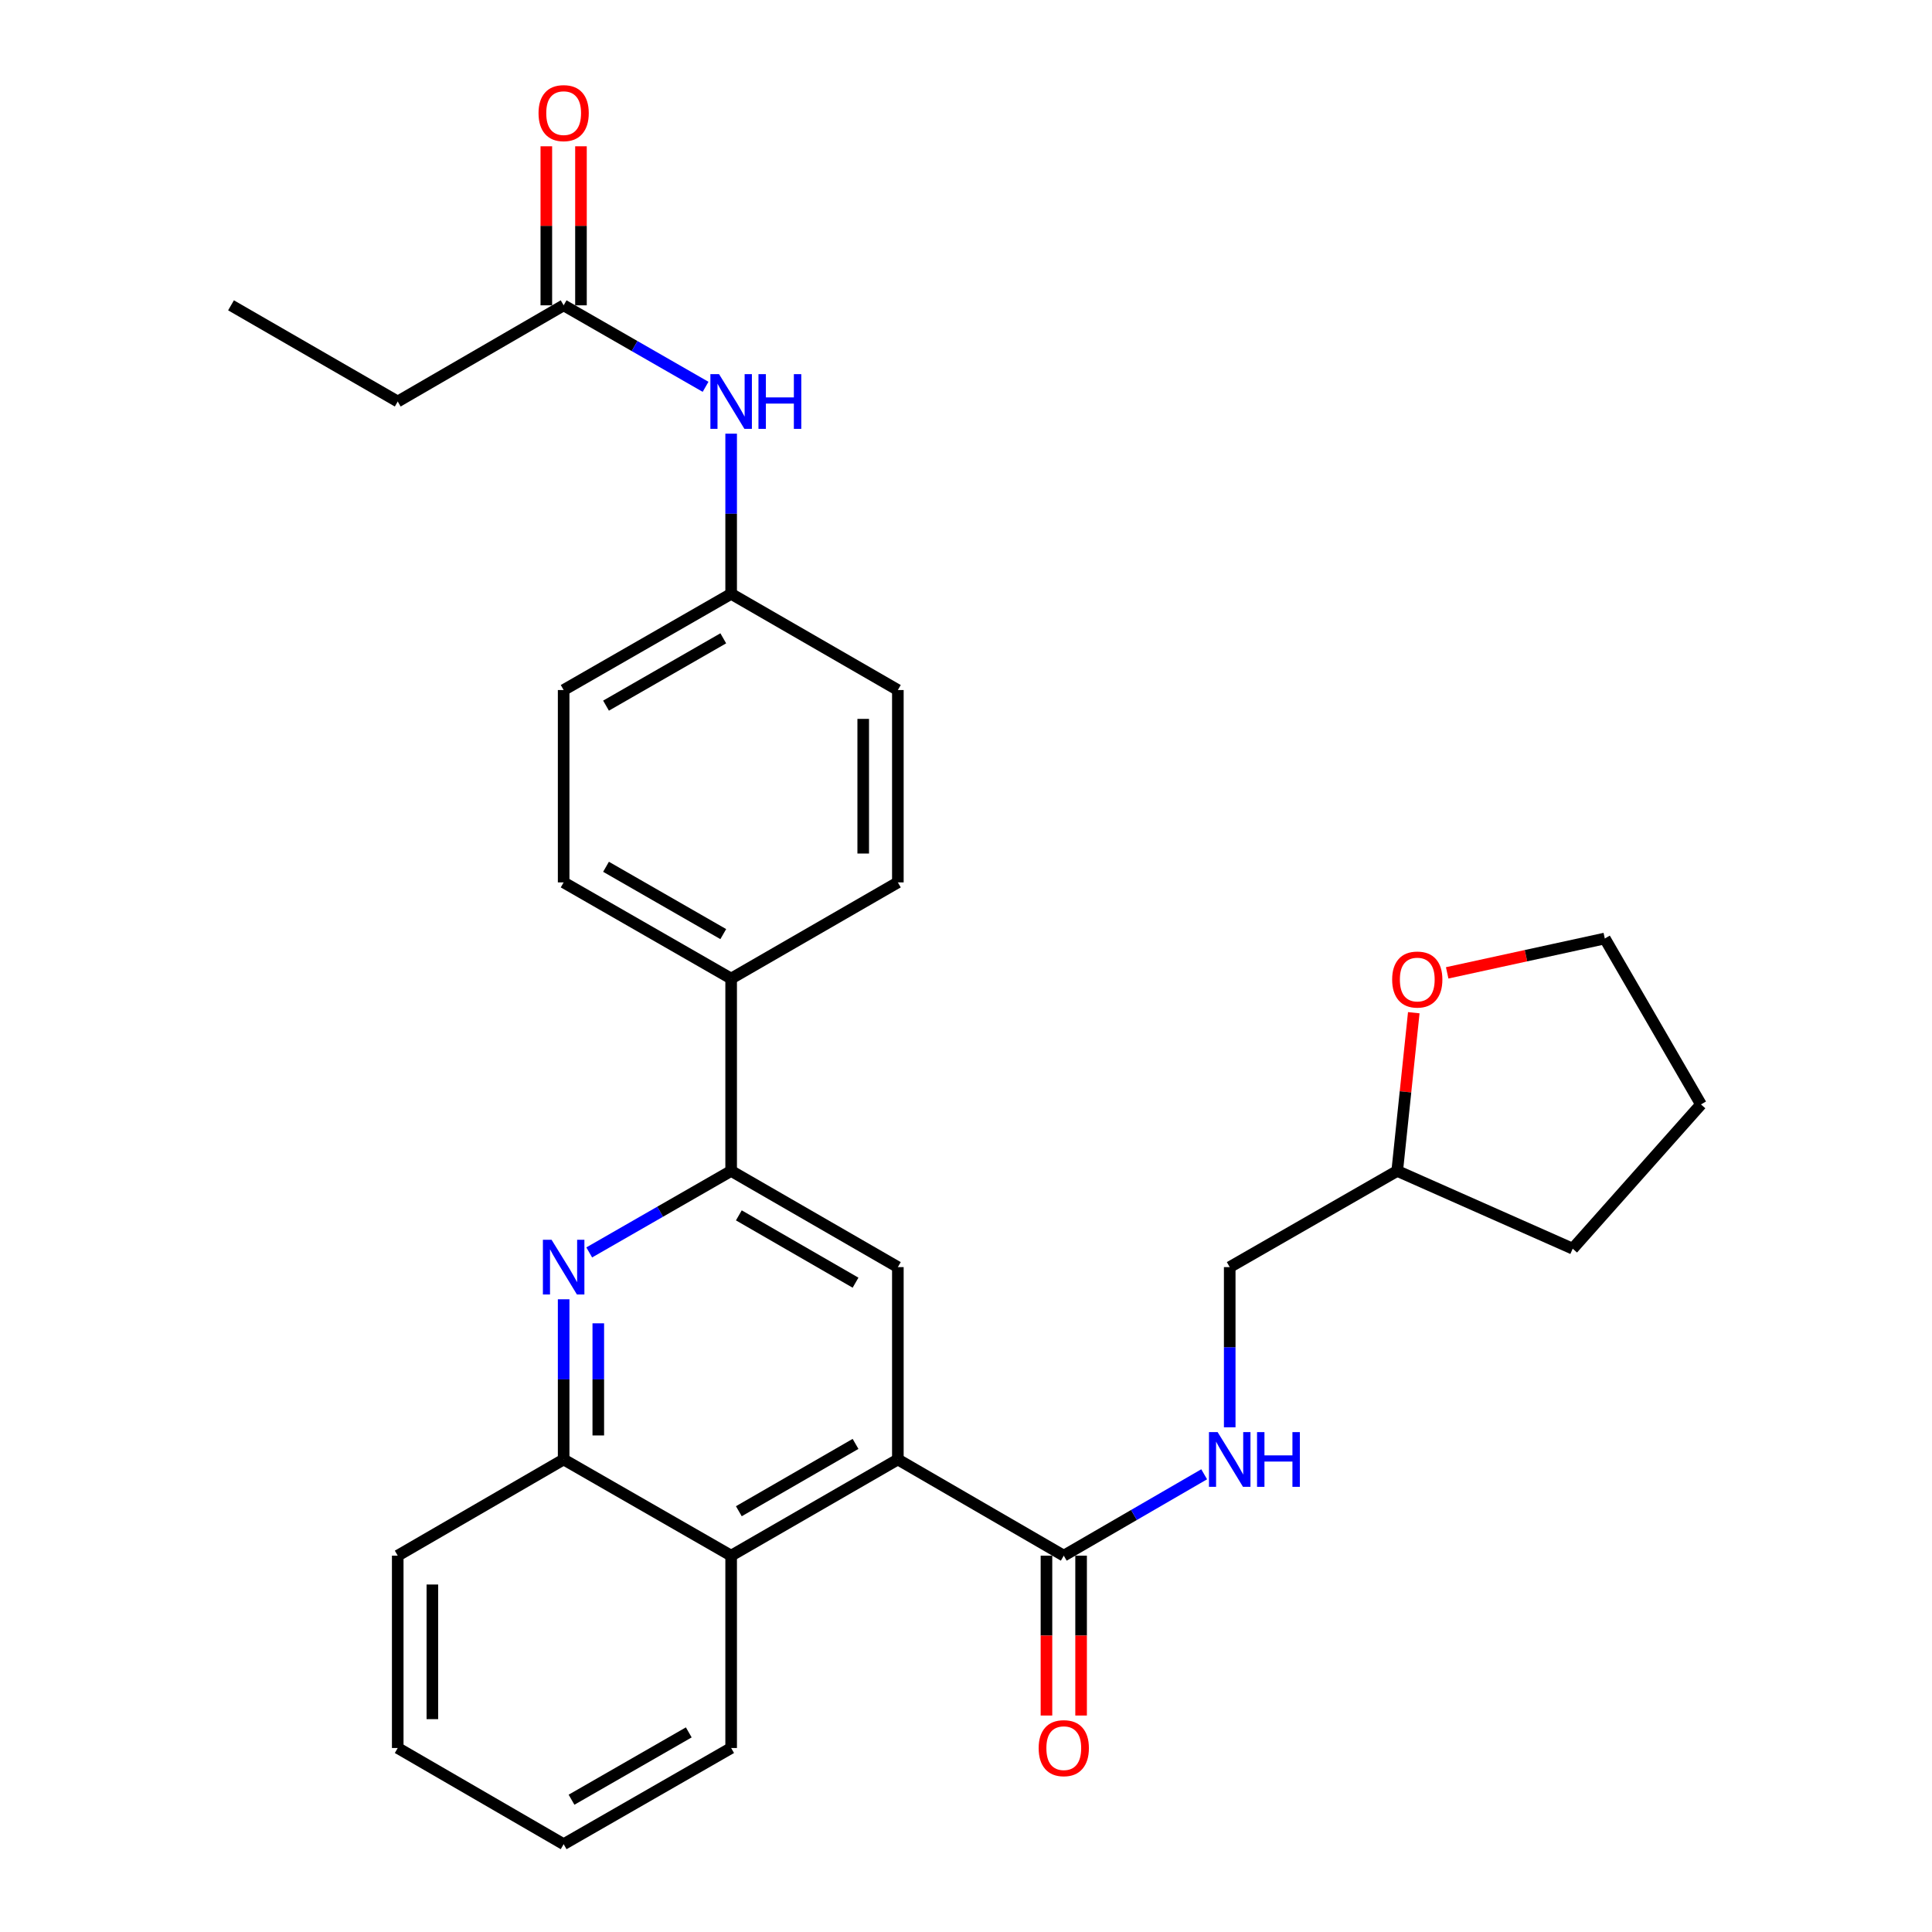 <?xml version='1.0' encoding='iso-8859-1'?>
<svg version='1.1' baseProfile='full'
              xmlns='http://www.w3.org/2000/svg'
                      xmlns:rdkit='http://www.rdkit.org/xml'
                      xmlns:xlink='http://www.w3.org/1999/xlink'
                  xml:space='preserve'
width='1000px' height='1000px' viewBox='0 0 1000 1000'>
<!-- END OF HEADER -->
<rect style='opacity:1.0;fill:#FFFFFF;stroke:none' width='1000' height='1000' x='0' y='0'> </rect>
<path class='bond-2' d='M 464.73,755.423 L 464.73,655.857' style='fill:none;fill-rule:evenodd;stroke:#000000;stroke-width:6px;stroke-linecap:butt;stroke-linejoin:miter;stroke-opacity:1' />
<path class='bond-3' d='M 464.73,755.423 L 550.61,805.206' style='fill:none;fill-rule:evenodd;stroke:#000000;stroke-width:6px;stroke-linecap:butt;stroke-linejoin:miter;stroke-opacity:1' />
<path class='bond-4' d='M 464.73,755.423 L 378.441,805.206' style='fill:none;fill-rule:evenodd;stroke:#000000;stroke-width:6px;stroke-linecap:butt;stroke-linejoin:miter;stroke-opacity:1' />
<path class='bond-4' d='M 442.827,747.361 L 382.424,782.209' style='fill:none;fill-rule:evenodd;stroke:#000000;stroke-width:6px;stroke-linecap:butt;stroke-linejoin:miter;stroke-opacity:1' />
<path class='bond-0' d='M 291.744,672.506 L 291.744,713.965' style='fill:none;fill-rule:evenodd;stroke:#0000FF;stroke-width:6px;stroke-linecap:butt;stroke-linejoin:miter;stroke-opacity:1' />
<path class='bond-0' d='M 291.744,713.965 L 291.744,755.423' style='fill:none;fill-rule:evenodd;stroke:#000000;stroke-width:6px;stroke-linecap:butt;stroke-linejoin:miter;stroke-opacity:1' />
<path class='bond-0' d='M 309.673,684.944 L 309.673,713.965' style='fill:none;fill-rule:evenodd;stroke:#0000FF;stroke-width:6px;stroke-linecap:butt;stroke-linejoin:miter;stroke-opacity:1' />
<path class='bond-0' d='M 309.673,713.965 L 309.673,742.986' style='fill:none;fill-rule:evenodd;stroke:#000000;stroke-width:6px;stroke-linecap:butt;stroke-linejoin:miter;stroke-opacity:1' />
<path class='bond-29' d='M 304.983,648.255 L 341.712,627.164' style='fill:none;fill-rule:evenodd;stroke:#0000FF;stroke-width:6px;stroke-linecap:butt;stroke-linejoin:miter;stroke-opacity:1' />
<path class='bond-29' d='M 341.712,627.164 L 378.441,606.074' style='fill:none;fill-rule:evenodd;stroke:#000000;stroke-width:6px;stroke-linecap:butt;stroke-linejoin:miter;stroke-opacity:1' />
<path class='bond-1' d='M 378.441,606.074 L 464.73,655.857' style='fill:none;fill-rule:evenodd;stroke:#000000;stroke-width:6px;stroke-linecap:butt;stroke-linejoin:miter;stroke-opacity:1' />
<path class='bond-1' d='M 382.424,629.071 L 442.827,663.919' style='fill:none;fill-rule:evenodd;stroke:#000000;stroke-width:6px;stroke-linecap:butt;stroke-linejoin:miter;stroke-opacity:1' />
<path class='bond-8' d='M 378.441,606.074 L 378.441,506.508' style='fill:none;fill-rule:evenodd;stroke:#000000;stroke-width:6px;stroke-linecap:butt;stroke-linejoin:miter;stroke-opacity:1' />
<path class='bond-6' d='M 550.61,805.206 L 586.944,784.146' style='fill:none;fill-rule:evenodd;stroke:#000000;stroke-width:6px;stroke-linecap:butt;stroke-linejoin:miter;stroke-opacity:1' />
<path class='bond-6' d='M 586.944,784.146 L 623.278,763.087' style='fill:none;fill-rule:evenodd;stroke:#0000FF;stroke-width:6px;stroke-linecap:butt;stroke-linejoin:miter;stroke-opacity:1' />
<path class='bond-10' d='M 541.645,805.206 L 541.645,846.58' style='fill:none;fill-rule:evenodd;stroke:#000000;stroke-width:6px;stroke-linecap:butt;stroke-linejoin:miter;stroke-opacity:1' />
<path class='bond-10' d='M 541.645,846.58 L 541.645,887.953' style='fill:none;fill-rule:evenodd;stroke:#FF0000;stroke-width:6px;stroke-linecap:butt;stroke-linejoin:miter;stroke-opacity:1' />
<path class='bond-10' d='M 559.574,805.206 L 559.574,846.58' style='fill:none;fill-rule:evenodd;stroke:#000000;stroke-width:6px;stroke-linecap:butt;stroke-linejoin:miter;stroke-opacity:1' />
<path class='bond-10' d='M 559.574,846.58 L 559.574,887.953' style='fill:none;fill-rule:evenodd;stroke:#FF0000;stroke-width:6px;stroke-linecap:butt;stroke-linejoin:miter;stroke-opacity:1' />
<path class='bond-5' d='M 378.441,805.206 L 291.744,755.423' style='fill:none;fill-rule:evenodd;stroke:#000000;stroke-width:6px;stroke-linecap:butt;stroke-linejoin:miter;stroke-opacity:1' />
<path class='bond-20' d='M 378.441,805.206 L 378.441,904.762' style='fill:none;fill-rule:evenodd;stroke:#000000;stroke-width:6px;stroke-linecap:butt;stroke-linejoin:miter;stroke-opacity:1' />
<path class='bond-21' d='M 291.744,755.423 L 205.864,805.206' style='fill:none;fill-rule:evenodd;stroke:#000000;stroke-width:6px;stroke-linecap:butt;stroke-linejoin:miter;stroke-opacity:1' />
<path class='bond-16' d='M 636.5,738.774 L 636.5,697.315' style='fill:none;fill-rule:evenodd;stroke:#0000FF;stroke-width:6px;stroke-linecap:butt;stroke-linejoin:miter;stroke-opacity:1' />
<path class='bond-16' d='M 636.5,697.315 L 636.5,655.857' style='fill:none;fill-rule:evenodd;stroke:#000000;stroke-width:6px;stroke-linecap:butt;stroke-linejoin:miter;stroke-opacity:1' />
<path class='bond-7' d='M 291.744,158.036 L 328.473,179.127' style='fill:none;fill-rule:evenodd;stroke:#000000;stroke-width:6px;stroke-linecap:butt;stroke-linejoin:miter;stroke-opacity:1' />
<path class='bond-7' d='M 328.473,179.127 L 365.202,200.217' style='fill:none;fill-rule:evenodd;stroke:#0000FF;stroke-width:6px;stroke-linecap:butt;stroke-linejoin:miter;stroke-opacity:1' />
<path class='bond-11' d='M 300.708,158.036 L 300.708,116.878' style='fill:none;fill-rule:evenodd;stroke:#000000;stroke-width:6px;stroke-linecap:butt;stroke-linejoin:miter;stroke-opacity:1' />
<path class='bond-11' d='M 300.708,116.878 L 300.708,75.719' style='fill:none;fill-rule:evenodd;stroke:#FF0000;stroke-width:6px;stroke-linecap:butt;stroke-linejoin:miter;stroke-opacity:1' />
<path class='bond-11' d='M 282.779,158.036 L 282.779,116.878' style='fill:none;fill-rule:evenodd;stroke:#000000;stroke-width:6px;stroke-linecap:butt;stroke-linejoin:miter;stroke-opacity:1' />
<path class='bond-11' d='M 282.779,116.878 L 282.779,75.719' style='fill:none;fill-rule:evenodd;stroke:#FF0000;stroke-width:6px;stroke-linecap:butt;stroke-linejoin:miter;stroke-opacity:1' />
<path class='bond-22' d='M 291.744,158.036 L 205.864,207.819' style='fill:none;fill-rule:evenodd;stroke:#000000;stroke-width:6px;stroke-linecap:butt;stroke-linejoin:miter;stroke-opacity:1' />
<path class='bond-13' d='M 378.441,506.508 L 291.744,456.725' style='fill:none;fill-rule:evenodd;stroke:#000000;stroke-width:6px;stroke-linecap:butt;stroke-linejoin:miter;stroke-opacity:1' />
<path class='bond-13' d='M 374.364,483.492 L 313.676,448.644' style='fill:none;fill-rule:evenodd;stroke:#000000;stroke-width:6px;stroke-linecap:butt;stroke-linejoin:miter;stroke-opacity:1' />
<path class='bond-14' d='M 378.441,506.508 L 464.73,456.725' style='fill:none;fill-rule:evenodd;stroke:#000000;stroke-width:6px;stroke-linecap:butt;stroke-linejoin:miter;stroke-opacity:1' />
<path class='bond-9' d='M 378.441,224.468 L 378.441,265.922' style='fill:none;fill-rule:evenodd;stroke:#0000FF;stroke-width:6px;stroke-linecap:butt;stroke-linejoin:miter;stroke-opacity:1' />
<path class='bond-9' d='M 378.441,265.922 L 378.441,307.375' style='fill:none;fill-rule:evenodd;stroke:#000000;stroke-width:6px;stroke-linecap:butt;stroke-linejoin:miter;stroke-opacity:1' />
<path class='bond-12' d='M 731.77,524.178 L 727.484,565.126' style='fill:none;fill-rule:evenodd;stroke:#FF0000;stroke-width:6px;stroke-linecap:butt;stroke-linejoin:miter;stroke-opacity:1' />
<path class='bond-12' d='M 727.484,565.126 L 723.197,606.074' style='fill:none;fill-rule:evenodd;stroke:#000000;stroke-width:6px;stroke-linecap:butt;stroke-linejoin:miter;stroke-opacity:1' />
<path class='bond-23' d='M 749.06,503.551 L 789.851,494.661' style='fill:none;fill-rule:evenodd;stroke:#FF0000;stroke-width:6px;stroke-linecap:butt;stroke-linejoin:miter;stroke-opacity:1' />
<path class='bond-23' d='M 789.851,494.661 L 830.642,485.77' style='fill:none;fill-rule:evenodd;stroke:#000000;stroke-width:6px;stroke-linecap:butt;stroke-linejoin:miter;stroke-opacity:1' />
<path class='bond-17' d='M 291.744,456.725 L 291.744,357.159' style='fill:none;fill-rule:evenodd;stroke:#000000;stroke-width:6px;stroke-linecap:butt;stroke-linejoin:miter;stroke-opacity:1' />
<path class='bond-18' d='M 464.73,456.725 L 464.73,357.159' style='fill:none;fill-rule:evenodd;stroke:#000000;stroke-width:6px;stroke-linecap:butt;stroke-linejoin:miter;stroke-opacity:1' />
<path class='bond-18' d='M 446.8,441.79 L 446.8,372.093' style='fill:none;fill-rule:evenodd;stroke:#000000;stroke-width:6px;stroke-linecap:butt;stroke-linejoin:miter;stroke-opacity:1' />
<path class='bond-15' d='M 378.441,307.375 L 464.73,357.159' style='fill:none;fill-rule:evenodd;stroke:#000000;stroke-width:6px;stroke-linecap:butt;stroke-linejoin:miter;stroke-opacity:1' />
<path class='bond-31' d='M 378.441,307.375 L 291.744,357.159' style='fill:none;fill-rule:evenodd;stroke:#000000;stroke-width:6px;stroke-linecap:butt;stroke-linejoin:miter;stroke-opacity:1' />
<path class='bond-31' d='M 374.364,330.391 L 313.676,365.239' style='fill:none;fill-rule:evenodd;stroke:#000000;stroke-width:6px;stroke-linecap:butt;stroke-linejoin:miter;stroke-opacity:1' />
<path class='bond-19' d='M 636.5,655.857 L 723.197,606.074' style='fill:none;fill-rule:evenodd;stroke:#000000;stroke-width:6px;stroke-linecap:butt;stroke-linejoin:miter;stroke-opacity:1' />
<path class='bond-24' d='M 723.197,606.074 L 814.028,646.315' style='fill:none;fill-rule:evenodd;stroke:#000000;stroke-width:6px;stroke-linecap:butt;stroke-linejoin:miter;stroke-opacity:1' />
<path class='bond-26' d='M 378.441,904.762 L 291.744,954.545' style='fill:none;fill-rule:evenodd;stroke:#000000;stroke-width:6px;stroke-linecap:butt;stroke-linejoin:miter;stroke-opacity:1' />
<path class='bond-26' d='M 356.508,896.682 L 295.82,931.53' style='fill:none;fill-rule:evenodd;stroke:#000000;stroke-width:6px;stroke-linecap:butt;stroke-linejoin:miter;stroke-opacity:1' />
<path class='bond-30' d='M 205.864,805.206 L 205.864,904.762' style='fill:none;fill-rule:evenodd;stroke:#000000;stroke-width:6px;stroke-linecap:butt;stroke-linejoin:miter;stroke-opacity:1' />
<path class='bond-30' d='M 223.793,820.14 L 223.793,889.829' style='fill:none;fill-rule:evenodd;stroke:#000000;stroke-width:6px;stroke-linecap:butt;stroke-linejoin:miter;stroke-opacity:1' />
<path class='bond-25' d='M 205.864,207.819 L 119.575,158.036' style='fill:none;fill-rule:evenodd;stroke:#000000;stroke-width:6px;stroke-linecap:butt;stroke-linejoin:miter;stroke-opacity:1' />
<path class='bond-32' d='M 830.642,485.77 L 880.425,571.65' style='fill:none;fill-rule:evenodd;stroke:#000000;stroke-width:6px;stroke-linecap:butt;stroke-linejoin:miter;stroke-opacity:1' />
<path class='bond-27' d='M 814.028,646.315 L 880.425,571.65' style='fill:none;fill-rule:evenodd;stroke:#000000;stroke-width:6px;stroke-linecap:butt;stroke-linejoin:miter;stroke-opacity:1' />
<path class='bond-28' d='M 291.744,954.545 L 205.864,904.762' style='fill:none;fill-rule:evenodd;stroke:#000000;stroke-width:6px;stroke-linecap:butt;stroke-linejoin:miter;stroke-opacity:1' />
<path  class='atom-1' d='M 285.484 641.697
L 294.764 656.697
Q 295.684 658.177, 297.164 660.857
Q 298.644 663.537, 298.724 663.697
L 298.724 641.697
L 302.484 641.697
L 302.484 670.017
L 298.604 670.017
L 288.644 653.617
Q 287.484 651.697, 286.244 649.497
Q 285.044 647.297, 284.684 646.617
L 284.684 670.017
L 281.004 670.017
L 281.004 641.697
L 285.484 641.697
' fill='#0000FF'/>
<path  class='atom-7' d='M 630.24 741.263
L 639.52 756.263
Q 640.44 757.743, 641.92 760.423
Q 643.4 763.103, 643.48 763.263
L 643.48 741.263
L 647.24 741.263
L 647.24 769.583
L 643.36 769.583
L 633.4 753.183
Q 632.24 751.263, 631 749.063
Q 629.8 746.863, 629.44 746.183
L 629.44 769.583
L 625.76 769.583
L 625.76 741.263
L 630.24 741.263
' fill='#0000FF'/>
<path  class='atom-7' d='M 650.64 741.263
L 654.48 741.263
L 654.48 753.303
L 668.96 753.303
L 668.96 741.263
L 672.8 741.263
L 672.8 769.583
L 668.96 769.583
L 668.96 756.503
L 654.48 756.503
L 654.48 769.583
L 650.64 769.583
L 650.64 741.263
' fill='#0000FF'/>
<path  class='atom-10' d='M 372.181 193.659
L 381.461 208.659
Q 382.381 210.139, 383.861 212.819
Q 385.341 215.499, 385.421 215.659
L 385.421 193.659
L 389.181 193.659
L 389.181 221.979
L 385.301 221.979
L 375.341 205.579
Q 374.181 203.659, 372.941 201.459
Q 371.741 199.259, 371.381 198.579
L 371.381 221.979
L 367.701 221.979
L 367.701 193.659
L 372.181 193.659
' fill='#0000FF'/>
<path  class='atom-10' d='M 392.581 193.659
L 396.421 193.659
L 396.421 205.699
L 410.901 205.699
L 410.901 193.659
L 414.741 193.659
L 414.741 221.979
L 410.901 221.979
L 410.901 208.899
L 396.421 208.899
L 396.421 221.979
L 392.581 221.979
L 392.581 193.659
' fill='#0000FF'/>
<path  class='atom-11' d='M 537.61 904.842
Q 537.61 898.042, 540.97 894.242
Q 544.33 890.442, 550.61 890.442
Q 556.89 890.442, 560.25 894.242
Q 563.61 898.042, 563.61 904.842
Q 563.61 911.722, 560.21 915.642
Q 556.81 919.522, 550.61 919.522
Q 544.37 919.522, 540.97 915.642
Q 537.61 911.762, 537.61 904.842
M 550.61 916.322
Q 554.93 916.322, 557.25 913.442
Q 559.61 910.522, 559.61 904.842
Q 559.61 899.282, 557.25 896.482
Q 554.93 893.642, 550.61 893.642
Q 546.29 893.642, 543.93 896.442
Q 541.61 899.242, 541.61 904.842
Q 541.61 910.562, 543.93 913.442
Q 546.29 916.322, 550.61 916.322
' fill='#FF0000'/>
<path  class='atom-12' d='M 278.744 58.55
Q 278.744 51.75, 282.104 47.95
Q 285.464 44.15, 291.744 44.15
Q 298.024 44.15, 301.384 47.95
Q 304.744 51.75, 304.744 58.55
Q 304.744 65.43, 301.344 69.35
Q 297.944 73.23, 291.744 73.23
Q 285.504 73.23, 282.104 69.35
Q 278.744 65.47, 278.744 58.55
M 291.744 70.03
Q 296.064 70.03, 298.384 67.15
Q 300.744 64.23, 300.744 58.55
Q 300.744 52.99, 298.384 50.19
Q 296.064 47.35, 291.744 47.35
Q 287.424 47.35, 285.064 50.15
Q 282.744 52.95, 282.744 58.55
Q 282.744 64.27, 285.064 67.15
Q 287.424 70.03, 291.744 70.03
' fill='#FF0000'/>
<path  class='atom-13' d='M 720.576 507.006
Q 720.576 500.206, 723.936 496.406
Q 727.296 492.606, 733.576 492.606
Q 739.856 492.606, 743.216 496.406
Q 746.576 500.206, 746.576 507.006
Q 746.576 513.886, 743.176 517.806
Q 739.776 521.686, 733.576 521.686
Q 727.336 521.686, 723.936 517.806
Q 720.576 513.926, 720.576 507.006
M 733.576 518.486
Q 737.896 518.486, 740.216 515.606
Q 742.576 512.686, 742.576 507.006
Q 742.576 501.446, 740.216 498.646
Q 737.896 495.806, 733.576 495.806
Q 729.256 495.806, 726.896 498.606
Q 724.576 501.406, 724.576 507.006
Q 724.576 512.726, 726.896 515.606
Q 729.256 518.486, 733.576 518.486
' fill='#FF0000'/>
</svg>
